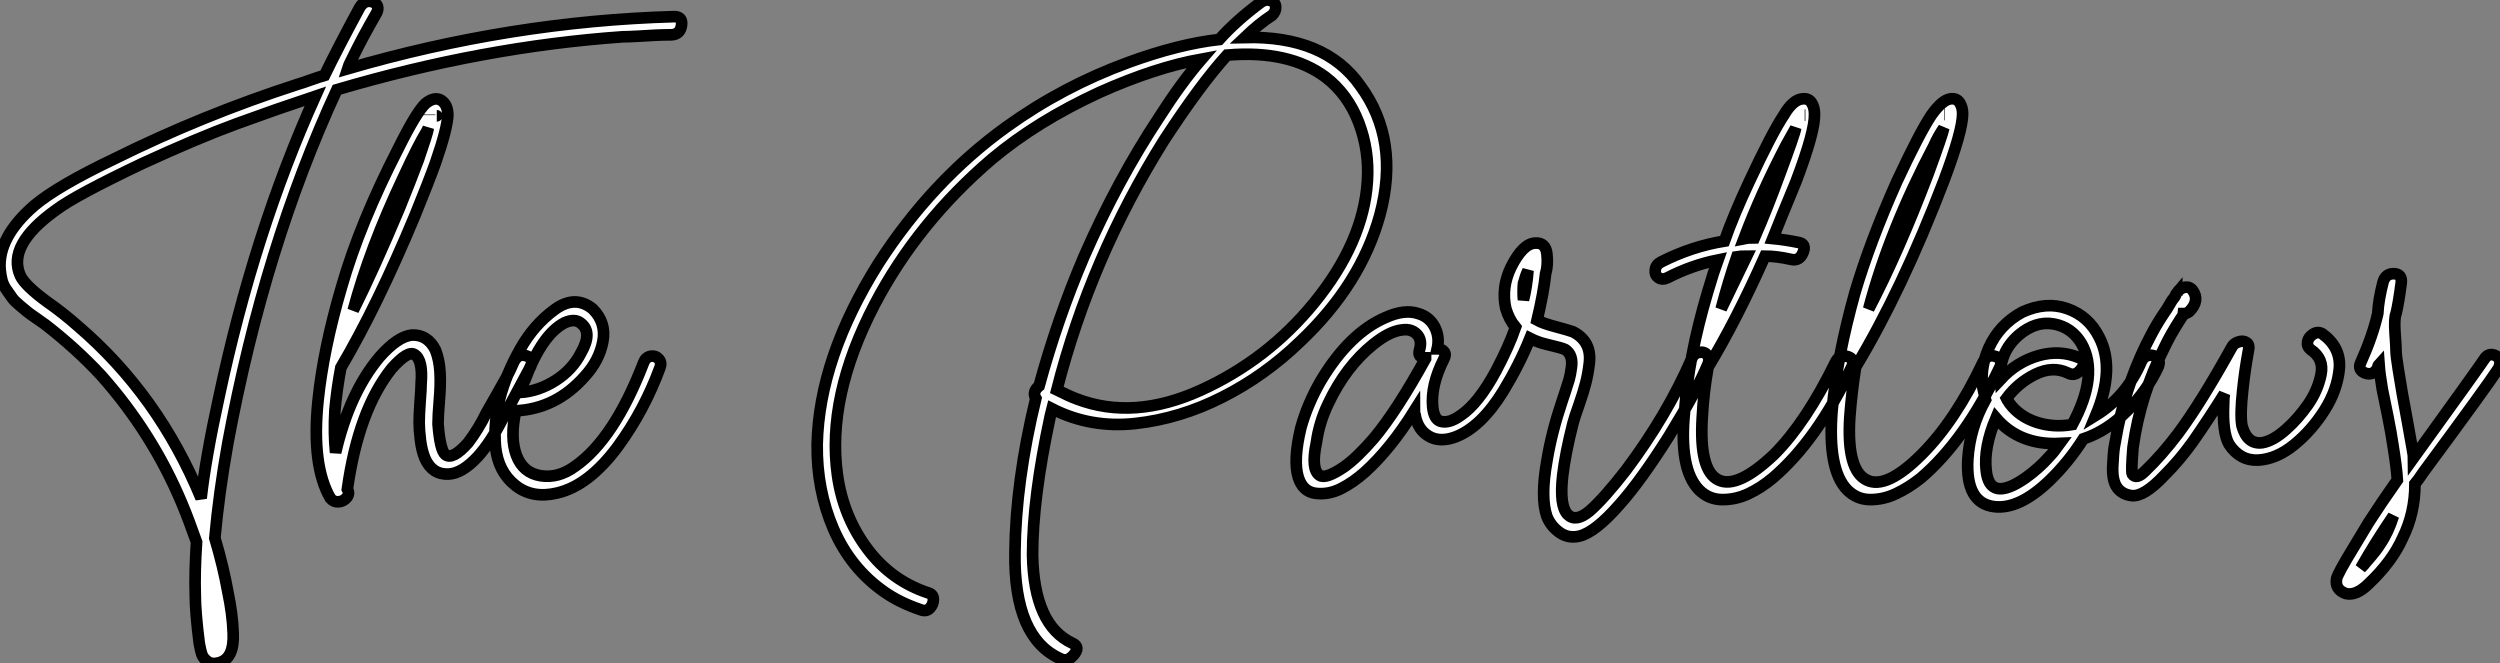 <?xml version="1.0" standalone="no"?>
<svg xmlns="http://www.w3.org/2000/svg" viewBox="0.045 -42.527 214.503 56.925"><rect x="0.045" y="-42.527" width="214.503" height="56.925" fill="#808080" stroke="none"/><path d="M57.90-41.10L57.90-41.10Q58.63-41.10 58.52-40.35Q58.41-39.59 57.68-39.54L57.68-39.54Q57.06-39.54 56.36-39.51Q55.66-39.48 54.80-39.42Q53.93-39.37 53.48-39.37L53.48-39.37Q41.50-38.53 28.95-34.83L28.95-34.83Q22.74-21.39 19.60-4.54L19.60-4.54Q18.82-0.17 18.48 3.64L18.48 3.64Q19.21 6.10 19.60 8.29L19.60 8.29Q19.99 10.14 20.05 11.76L20.05 11.76Q20.16 14 18.82 14.34L18.82 14.34Q18.20 14.50 17.84 14.22Q17.47 13.94 17.36 13.61Q17.25 13.27 17.14 12.66L17.14 12.66Q16.80 9.97 16.80 8.51L16.80 8.51Q16.74 6.50 16.91 3.98L16.91 3.98Q16.24 2.07 15.68 0.73L15.68 0.73Q13.16-5.32 8.74-10.30L8.74-10.30Q6.55-12.66 3.86-14.73L3.86-14.73Q3.81-14.78 3.19-15.20Q2.58-15.62 2.41-15.76Q2.24-15.90 1.76-16.30Q1.29-16.69 1.09-16.97Q0.90-17.25 0.62-17.64Q0.34-18.03 0.22-18.45Q0.11-18.87 0.06-19.38L0.06-19.38Q-0.17-22.18 3.02-24.92L3.02-24.92Q5.04-26.60 9.86-28.90L9.86-28.90Q17.42-32.65 25.54-35.28L25.54-35.28Q25.93-35.39 26.71-35.67Q27.50-35.95 27.89-36.06L27.89-36.06Q29.06-38.47 30.91-41.89L30.91-41.89Q31.36-42.62 32.09-42.34L32.09-42.34Q32.65-42.06 32.37-41.44L32.37-41.44Q31.14-39.31 30.30-37.58L30.30-37.58Q29.90-36.79 29.85-36.62L29.85-36.62Q43.90-40.71 57.90-41.10ZM18.82-8.40L18.82-8.40Q21.84-22.62 27.10-34.27L27.10-34.27Q23.74-33.15 20.38-31.92L20.38-31.92Q17.02-30.69 12.26-28.50L12.26-28.50Q6.50-25.76 4.87-24.53L4.87-24.53Q0.62-21.50 1.79-18.87L1.79-18.87Q2.18-18.03 4.09-16.63L4.09-16.63Q5.38-15.74 6.72-14.56L6.72-14.56Q13.66-8.62 17.30 0.22L17.30 0.22Q17.70-3.30 18.82-8.40ZM29.29-10.98L29.29-10.98Q28.95-9.18 28.78-7.34L28.78-7.34Q28.67-5.26 28.84-3.70L28.84-3.70Q30.02-8.79 32.59-11.87L32.59-11.87Q34.16-13.66 35.39-13.78L35.39-13.78Q36.74-13.83 37.41-12.49L37.41-12.49Q37.74-11.65 37.80-10.58Q37.86-9.52 37.74-8.18Q37.63-6.83 37.63-6.16L37.63-6.16Q37.80-3.92 38.25-3.53L38.25-3.53Q38.86-3.02 40.21-4.54L40.21-4.54Q41.10-5.71 41.78-7.11L41.78-7.11Q42.06-7.62 42.56-8.48Q43.06-9.35 43.46-10.08Q43.85-10.81 44.13-11.48L44.13-11.48Q44.52-12.26 45.25-11.98L45.25-11.98Q45.86-11.76 45.58-11.09L45.58-11.09L43.06-6.38Q42.11-4.54 41.05-3.36L41.05-3.36Q39.70-1.90 38.53-1.85L38.53-1.85Q37.13-1.79 36.51-3.19L36.51-3.19Q36.23-3.86 36.12-4.76Q36.01-5.66 36.01-6.27Q36.01-6.89 36.09-8.04Q36.18-9.18 36.18-9.63L36.18-9.63Q36.34-11.65 35.62-12.10L35.62-12.10Q35.06-12.49 33.66-10.92L33.66-10.92Q30.80-7.34 29.85-0.56L29.85-0.56Q30.07-0.17 29.79 0.17Q29.51 0.50 29.09 0.53Q28.67 0.56 28.39 0.22L28.39 0.22Q26.77-2.58 27.33-8.12L27.33-8.12Q27.78-12.54 29.34-17.86L29.34-17.86Q30.91-23.35 34.22-29.79L34.22-29.79Q35.78-32.93 36.57-33.66L36.57-33.66Q37.35-34.27 37.91-33.91Q38.47-33.54 38.47-32.65L38.47-32.65Q38.42-31.47 37.41-28.56L37.41-28.56Q36.85-26.99 35.62-23.97L35.62-23.97Q32.42-16.30 29.29-10.98ZM37.52-32.59L37.52-32.59Q37.58-32.59 37.52-32.59ZM36.90-32.70L36.90-32.65L36.90-32.70ZM34.66-27.33L34.66-27.33Q31.75-21.17 30.35-15.90L30.35-15.90Q32.09-19.38 34.33-24.70L34.33-24.70Q35.28-27.05 35.95-28.84L35.95-28.84Q36.74-31.14 36.79-31.53L36.79-31.53L36.68-31.30Q35.90-30.02 34.66-27.33ZM50.23-10.25L50.23-10.25Q47.77-7.45 44.30-7.28L44.30-7.28Q43.79-4.98 44.35-3.47Q44.91-1.96 46.42-1.71Q47.94-1.46 49.39-2.52L49.39-2.52Q52.75-4.87 55.27-11.42L55.27-11.42Q55.44-11.87 55.86-11.96Q56.28-12.04 56.56-11.73Q56.84-11.42 56.67-10.98L56.67-10.98Q55.33-7.34 53.09-4.26L53.09-4.26Q50.57-0.84 47.82-0.22L47.82-0.22Q45.70 0.28 44.24-0.90Q42.78-2.07 42.56-4.20L42.56-4.20Q42.22-8.23 44.69-12.60L44.69-12.60Q45.86-14.67 47.63-15.96Q49.39-17.25 50.90-16.02L50.90-16.02Q52.08-14.84 51.77-13.22Q51.46-11.59 50.23-10.25ZM45.08-9.91L45.08-9.91Q44.86-9.52 44.69-8.85L44.69-8.85Q46.26-8.96 47.71-9.88Q49.17-10.81 49.90-12.26L49.90-12.26Q50.90-14 49.90-14.78L49.90-14.78Q49.39-15.23 48.50-14.84L48.50-14.84Q46.54-13.83 45.08-9.91Z" fill="white" stroke="black" transform="scale(1,1)"/><path d="M116.76-35.17L116.76-35.17Q120.17-30.52 118.44-24.08L118.44-24.08Q116.81-18.14 111.60-13.22L111.60-13.22Q108.58-10.30 104.94-8.46Q101.30-6.61 97.46-6.19Q93.63-5.77 90.32-7.45L90.32-7.45Q90.21-7 90.16-6.83L90.16-6.83Q88.64 0.22 88.64 5.10L88.64 5.10Q88.76 11.14 92.06 12.66L92.06 12.66Q92.79 12.99 92.12 13.72L92.12 13.72Q91.61 14.28 91.05 14L91.05 14Q87.02 12.21 87.13 4.87L87.13 4.87Q87.19-1.23 88.92-8.34L88.92-8.34Q88.59-8.90 89.20-9.41L89.20-9.41Q90.77-15.18 93.07-20.55L93.07-20.55Q95.92-27.05 99.51-32.48L99.51-32.48Q101.41-35.45 103.15-37.46L103.15-37.46Q99.17-36.74 94.41-34.61L94.41-34.61Q89.04-32.14 85.17-28.90L85.17-28.90Q78.79-23.46 75.09-16.41L75.09-16.41Q70.95-8.46 71.90-1.74L71.90-1.74Q72.40 1.79 74.45 4.54Q76.49 7.28 79.68 8.34L79.68 8.34Q80.13 8.46 80.13 8.90Q80.13 9.35 79.82 9.66Q79.52 9.97 79.07 9.80L79.07 9.80Q77.22 9.18 75.88 8.23L75.88 8.23Q73.02 6.22 71.56 2.86Q70.11-0.50 70.16-4.42L70.16-4.42Q70.33-11.82 75.43-19.94L75.43-19.94Q80.02-27.05 86.40-31.64L86.40-31.64Q91.22-35.11 96.88-37.18L96.88-37.18Q101.19-38.75 104.66-39.14L104.66-39.14Q106.12-40.77 108.24-42.34L108.24-42.34Q108.64-42.62 109.06-42.48Q109.48-42.34 109.50-41.94Q109.53-41.55 109.20-41.22L109.20-41.22Q108.13-40.54 106.84-39.31L106.84-39.31Q113.73-39.48 116.76-35.17ZM117.37-26.99L117.37-26.99Q117.54-29.62 116.62-32.03Q115.69-34.44 113.79-35.90L113.79-35.90Q110.65-38.25 105.33-37.80L105.33-37.80Q103.04-35.28 99.90-30.46L99.90-30.46Q93.63-20.44 90.72-9.07L90.72-9.07Q91.84-8.51 92.45-8.29L92.45-8.29Q97.32-6.44 103.06-9.04Q108.80-11.65 112.78-16.52L112.78-16.52Q117.04-21.73 117.37-26.99ZM117.15-2.02L117.15-2.02Q116.14-1.12 115.08-0.59Q114.01-0.06 112.92-0.20Q111.83-0.34 111.44-1.57L111.44-1.57Q110.99-3.02 111.66-5.82L111.66-5.82Q112.22-7.84 113.34-9.80L113.34-9.80Q115.80-13.94 118.94-15.29L118.94-15.29Q120.56-16.02 121.74-15.62L121.74-15.62Q122.69-15.34 123.14-14.48Q123.59-13.61 123.36-12.60L123.36-12.60Q123.76-12.60 123.95-12.35Q124.15-12.10 123.92-11.70L123.92-11.70Q122.80-9.46 122.97-7.62L122.97-7.62Q123.08-6.55 123.64-6.38L123.64-6.38Q124.37-6.16 125.38-6.89L125.38-6.89Q126.89-7.90 128.40-10.70L128.40-10.70Q129.52-12.82 130.08-14.45L130.08-14.45Q129.52-15.12 129.24-16.07L129.24-16.07Q128.85-17.86 129.69-19.60L129.69-19.60Q130.70-21.62 131.76-21.67L131.76-21.67Q132.66-21.73 132.77-20.75Q132.88-19.77 132.66-19.04L132.66-19.04Q132.49-17.42 131.93-15.06L131.93-15.06Q132.44-14.78 133.50-14.50Q134.56-14.22 135.01-14.06L135.01-14.06Q135.80-13.66 136.16-12.99Q136.52-12.32 136.41-11.37Q136.30-10.42 136.10-9.66Q135.91-8.90 135.52-7.78Q135.12-6.66 135.01-6.22L135.01-6.22Q134.34-3.58 134.12-1.68L134.12-1.68Q133.84 0.90 134.56 1.62L134.56 1.62Q135.24 2.30 136.41 1.34L136.41 1.34Q137.64 0.28 139.55-2.18L139.55-2.18Q143.08-6.89 145.20-11.76L145.20-11.76Q145.37-12.21 145.82-12.29Q146.27-12.38 146.52-12.07Q146.77-11.76 146.60-11.31L146.60-11.31Q145.65-9.02 143.24-5.10L143.24-5.10Q140.84-1.29 138.99 0.78L138.99 0.78Q136.92 3.14 135.57 3.47L135.57 3.47Q134.62 3.70 133.86 3.16Q133.11 2.63 132.77 1.79L132.77 1.79Q132.21 0.17 132.77-2.97L132.77-2.97Q133.16-5.38 134.06-8.06L134.06-8.06Q134.12-8.23 134.34-8.90Q134.56-9.58 134.68-9.97Q134.79-10.36 134.87-10.95Q134.96-11.54 134.82-11.93Q134.68-12.32 134.34-12.54L134.34-12.54Q134.12-12.66 132.72-12.99L132.72-12.99Q131.99-13.16 131.32-13.50L131.32-13.50Q130.42-11.26 129.02-8.96L129.02-8.96Q127.12-5.88 124.93-5.04L124.93-5.04Q123.59-4.54 122.64-5.10Q121.68-5.66 121.46-6.94L121.46-6.94Q121.40-7.06 121.40-7.28L121.40-7.28Q119.33-3.98 117.15-2.02ZM130.76-18.20L130.76-18.20Q130.70-17.47 130.76-16.80L130.76-16.80Q131.04-17.92 131.15-19.32L131.15-19.32Q130.92-18.82 130.76-18.20ZM113.00-4.59L113.00-4.59Q112.50-2.24 113.28-1.74L113.28-1.74Q113.79-1.40 115.36-2.46L115.36-2.46Q116.48-3.25 117.93-4.93L117.93-4.93Q119.89-7.28 122.36-11.76L122.36-11.76L122.36-11.82Q121.63-11.82 121.85-12.54L121.85-12.54Q122.08-13.38 121.60-13.86Q121.12-14.34 120.34-14.22L120.34-14.22Q119.28-14.11 117.88-12.99L117.88-12.99Q115.52-11.09 114.01-7.90L114.01-7.90Q113.23-6.27 113.00-4.59ZM155.73-32.76L155.73-32.76Q155.79-31.30 154.16-26.99L154.16-26.99Q152.82-23.74 152.15-22.06L152.15-22.06Q153.27-21.95 154.33-21.73L154.33-21.73Q155.06-21.62 154.75-20.86Q154.44-20.10 153.72-20.27L153.72-20.27Q152.48-20.55 151.48-20.55L151.48-20.55Q149.01-15.01 146.60-11.03L146.60-11.03Q146.21-8.85 146.10-6.72L146.10-6.72Q145.82-2.13 147.50-1.34L147.50-1.34Q149.12-0.56 152.26-3.53L152.26-3.53Q155.00-6.27 157.52-11.42L157.52-11.42Q157.86-12.15 158.59-11.93L158.59-11.93Q159.26-11.70 158.92-11.03L158.92-11.03Q155.96-4.76 152.15-1.51L152.15-1.51Q151.14-0.67 150.08-0.17Q149.01 0.34 147.84 0.34Q146.66 0.34 145.82-0.50L145.82-0.50Q144.08-2.30 144.59-7.28L144.59-7.28Q144.92-11.93 146.55-17.42L146.55-17.42Q147.11-19.32 147.44-20.22L147.44-20.22Q145.20-19.77 143.13-18.70L143.13-18.70Q142.68-18.48 142.35-18.70Q142.01-18.93 142.07-19.38Q142.12-19.82 142.57-20.05L142.57-20.05Q145.20-21.39 148.00-21.84L148.00-21.84Q148.79-24.08 150.13-26.94L150.13-26.94Q152.09-31.14 153.10-32.65L153.10-32.65Q153.88-33.99 154.72-34.05L154.72-34.05Q155.23-34.10 155.48-33.71Q155.73-33.32 155.73-32.76ZM154.89-32.65L154.95-32.65L154.89-32.65ZM154.22-32.70L154.22-32.70ZM147.72-16.02L147.72-16.02L149.91-20.55Q149.35-20.55 149.07-20.50L149.07-20.50Q148.34-18.37 147.72-16.02ZM152.76-27.61L152.76-27.61Q154.05-31.08 154.11-31.53L154.11-31.53L153.27-30.02Q151.14-25.93 149.68-22.06L149.68-22.06Q149.96-22.12 150.58-22.12L150.58-22.12Q151.70-24.70 152.76-27.61ZM159.26-11.03L159.26-11.03Q158.92-8.90 158.76-6.72L158.76-6.72Q158.48-2.18 160.21-1.34L160.21-1.34Q161.89-0.50 164.92-3.53L164.92-3.53Q167.83-6.44 170.18-11.42L170.18-11.42Q170.57-12.21 171.30-11.93L171.30-11.93Q171.92-11.70 171.64-11.03L171.64-11.03Q168.67-4.76 164.86-1.51L164.86-1.51Q163.80-0.67 162.73-0.17Q161.67 0.34 160.52 0.34Q159.37 0.34 158.53-0.50L158.53-0.50Q156.85-2.24 157.24-7.28L157.24-7.28Q157.64-11.82 159.20-17.42L159.20-17.42Q160.49-21.78 162.79-26.94L162.79-26.94Q164.75-31.14 165.76-32.65L165.76-32.65Q166.71-33.99 167.44-34.05L167.44-34.05Q167.94-34.10 168.19-33.71Q168.44-33.32 168.44-32.76L168.44-32.76Q168.44-31.30 166.82-26.99L166.82-26.99Q163.24-17.64 159.26-11.03ZM167.60-32.65L167.60-32.65ZM166.88-32.70L166.93-32.70L166.88-32.70ZM165.98-30.02L165.98-30.02Q162.17-22.79 160.38-16.02L160.38-16.02Q162.90-20.83 165.48-27.61L165.48-27.61Q166.71-30.97 166.82-31.53L166.82-31.53Q166.32-30.80 165.98-30.02ZM171.19 0.95L171.19 0.95Q168.67 0.67 168.89-3.14L168.89-3.14Q169.06-5.82 170.40-8.23L170.40-8.23Q170.29-8.57 170.29-8.74L170.29-8.74Q169.79-10.64 170.68-12.66Q171.58-14.67 173.54-15.74L173.54-15.74Q175.61-16.69 177.43-16.04Q179.25-15.40 180.15-13.61L180.15-13.61Q181.55-10.92 179.87-6.89L179.87-6.89Q182.50-8.51 183.79-11.54L183.79-11.54Q184.01-11.98 184.43-12.04Q184.85-12.10 185.13-11.82Q185.41-11.54 185.24-11.09L185.24-11.09Q184.29-9.02 182.56-7.28Q180.82-5.54 178.80-4.87L178.80-4.87Q177.52-2.86 175.89-1.29L175.89-1.29Q173.32 1.18 171.19 0.95ZM173.26-13.78L173.26-13.78Q171.52-12.26 171.69-9.97L171.69-9.97Q173.09-11.48 174.94-12.01Q176.79-12.54 178.47-11.82L178.47-11.82Q179.14-11.48 178.58-10.81L178.58-10.81Q178.08-10.19 177.46-10.53L177.46-10.53Q176.17-11.14 174.69-10.42Q173.20-9.69 172.20-8.34L172.20-8.34Q172.25-8.23 172.34-8.12Q172.42-8.01 172.48-7.90L172.48-7.90Q173.32-6.78 174.77-6.30Q176.23-5.82 177.85-6.10L177.85-6.10Q180.15-10.36 178.64-13.05L178.64-13.05Q177.80-14.45 176.26-14.73Q174.72-15.01 173.26-13.78ZM171.30-6.66L171.30-6.66Q170.24-4.14 170.46-2.18L170.46-2.18Q170.74 0.62 173.82-1.51L173.82-1.51Q175.00-2.35 175.89-3.36L175.89-3.36Q176.23-3.70 176.79-4.48L176.79-4.48Q173.32-4.31 171.30-6.66ZM186.76-17.30L186.76-17.30L186.81-17.36L186.81-17.30Q186.98-17.75 187.43-17.86Q187.88-17.98 188.16-17.64L188.16-17.64Q188.83-16.74 187.88-15.79L187.88-15.79Q187.65-15.62 187.43-15.62L187.43-15.62Q187.43-15.57 187.15-15.18L187.15-15.18Q186.25-13.78 185.75-12.71L185.75-12.71Q183.68-8.62 183.06-4.14L183.06-4.14Q182.89-2.07 183.00-1.85L183.00-1.85Q183.34-1.34 184.12-2.13L184.12-2.13Q185.52-3.47 186.92-5.32L186.92-5.32Q188.88-7.95 191.52-12.71L191.52-12.71Q191.68-13.05 192.10-13.19Q192.52-13.33 192.80-13.13Q193.08-12.94 192.97-12.49L192.97-12.49Q192.64-10.70 192.47-9.02L192.47-9.02Q192.24-6.94 192.41-5.99L192.41-5.99Q192.86-4.37 194.15-4.54L194.15-4.54Q195.10-4.70 196.22-5.71L196.22-5.71Q197.23-6.61 198.07-7.81Q198.91-9.02 199.19-10.39Q199.47-11.76 198.29-12.54L198.29-12.54Q197.96-12.82 198.04-13.22Q198.12-13.61 198.52-13.86Q198.91-14.11 199.30-13.89L199.30-13.89Q200.92-12.71 200.76-10.89Q200.59-9.07 199.50-7.34Q198.40-5.60 196.89-4.37Q195.38-3.14 193.81-3.05Q192.24-2.97 191.29-4.42L191.29-4.42Q190.73-5.43 190.84-7.84L190.84-7.84Q190.84-8.46 190.90-8.74L190.90-8.74Q189.72-6.83 188.21-4.65L188.21-4.65Q187.04-3.02 185.75-1.74L185.75-1.74Q184.01 0.11 182.95 0L182.95 0Q182.11-0.11 181.69-0.70Q181.27-1.29 181.32-2.52Q181.38-3.75 181.46-4.20Q181.55-4.65 181.77-5.88L181.77-5.88Q182.67-10.14 184.63-13.83L184.63-13.83Q185.19-14.90 185.97-16.02L185.97-16.02Q186.08-16.18 186.25-16.49Q186.42-16.80 186.53-16.91Q186.64-17.02 186.76-17.30ZM201.93 4.54L201.93 4.54Q202.10 4.26 203.28 2.30L203.28 2.30Q204.40 0.56 205.74-1.34L205.74-1.34Q205.68-2.41 205.35-4.42L205.35-4.42Q205.24-5.21 204.93-6.78Q204.62-8.34 204.45-9.13L204.45-9.13Q204.23-10.42 204.17-11.26L204.17-11.26Q204.06-11.14 204.06-10.98L204.06-10.98Q203.67-10.25 202.94-10.53L202.94-10.53Q202.32-10.81 202.60-11.42L202.60-11.42Q203.61-13.66 204.06-15.62L204.06-15.62Q204.12-16.80 204.51-18.31L204.51-18.31L204.51-18.31Q204.73-19.10 205.52-19.04L205.52-19.04Q206.13-18.98 206.08-18.31L206.08-18.31L206.08-18.31Q205.85-16.52 205.63-15.62L205.63-15.62Q205.46-15.23 205.54-14Q205.63-12.77 205.63-12.40Q205.63-12.04 205.82-10.84Q206.02-9.63 206.08-9.27Q206.13-8.90 206.36-7.70Q206.58-6.50 206.64-6.16L206.64-6.16Q207.14-3.42 207.14-3.25L207.14-3.25Q212.80-11.09 213.19-11.70L213.19-11.70Q213.47-12.15 213.89-12.10Q214.31-12.04 214.48-11.70Q214.64-11.37 214.42-10.92L214.42-10.92Q213.52-9.52 207.98-2.02L207.98-2.02Q207.53-1.34 207.25-1.01L207.25-1.01Q207.25 1.51 206.19 3.64L206.19 3.64Q205.29 5.66 203.28 7.56L203.28 7.56Q202.21 8.62 201.32 8.40L201.32 8.40Q200.36 8.06 200.53 7.11L200.53 7.11Q200.64 6.66 201.93 4.54ZM204.28 4.14L204.28 4.14Q204.96 3.14 205.40 1.74L205.40 1.74Q203.84 4.03 202.60 6.22L202.60 6.22Q202.94 5.88 203.05 5.71L203.05 5.71Q203.95 4.70 204.28 4.14Z" fill="white" stroke="black" transform="scale(1,1)"/></svg>